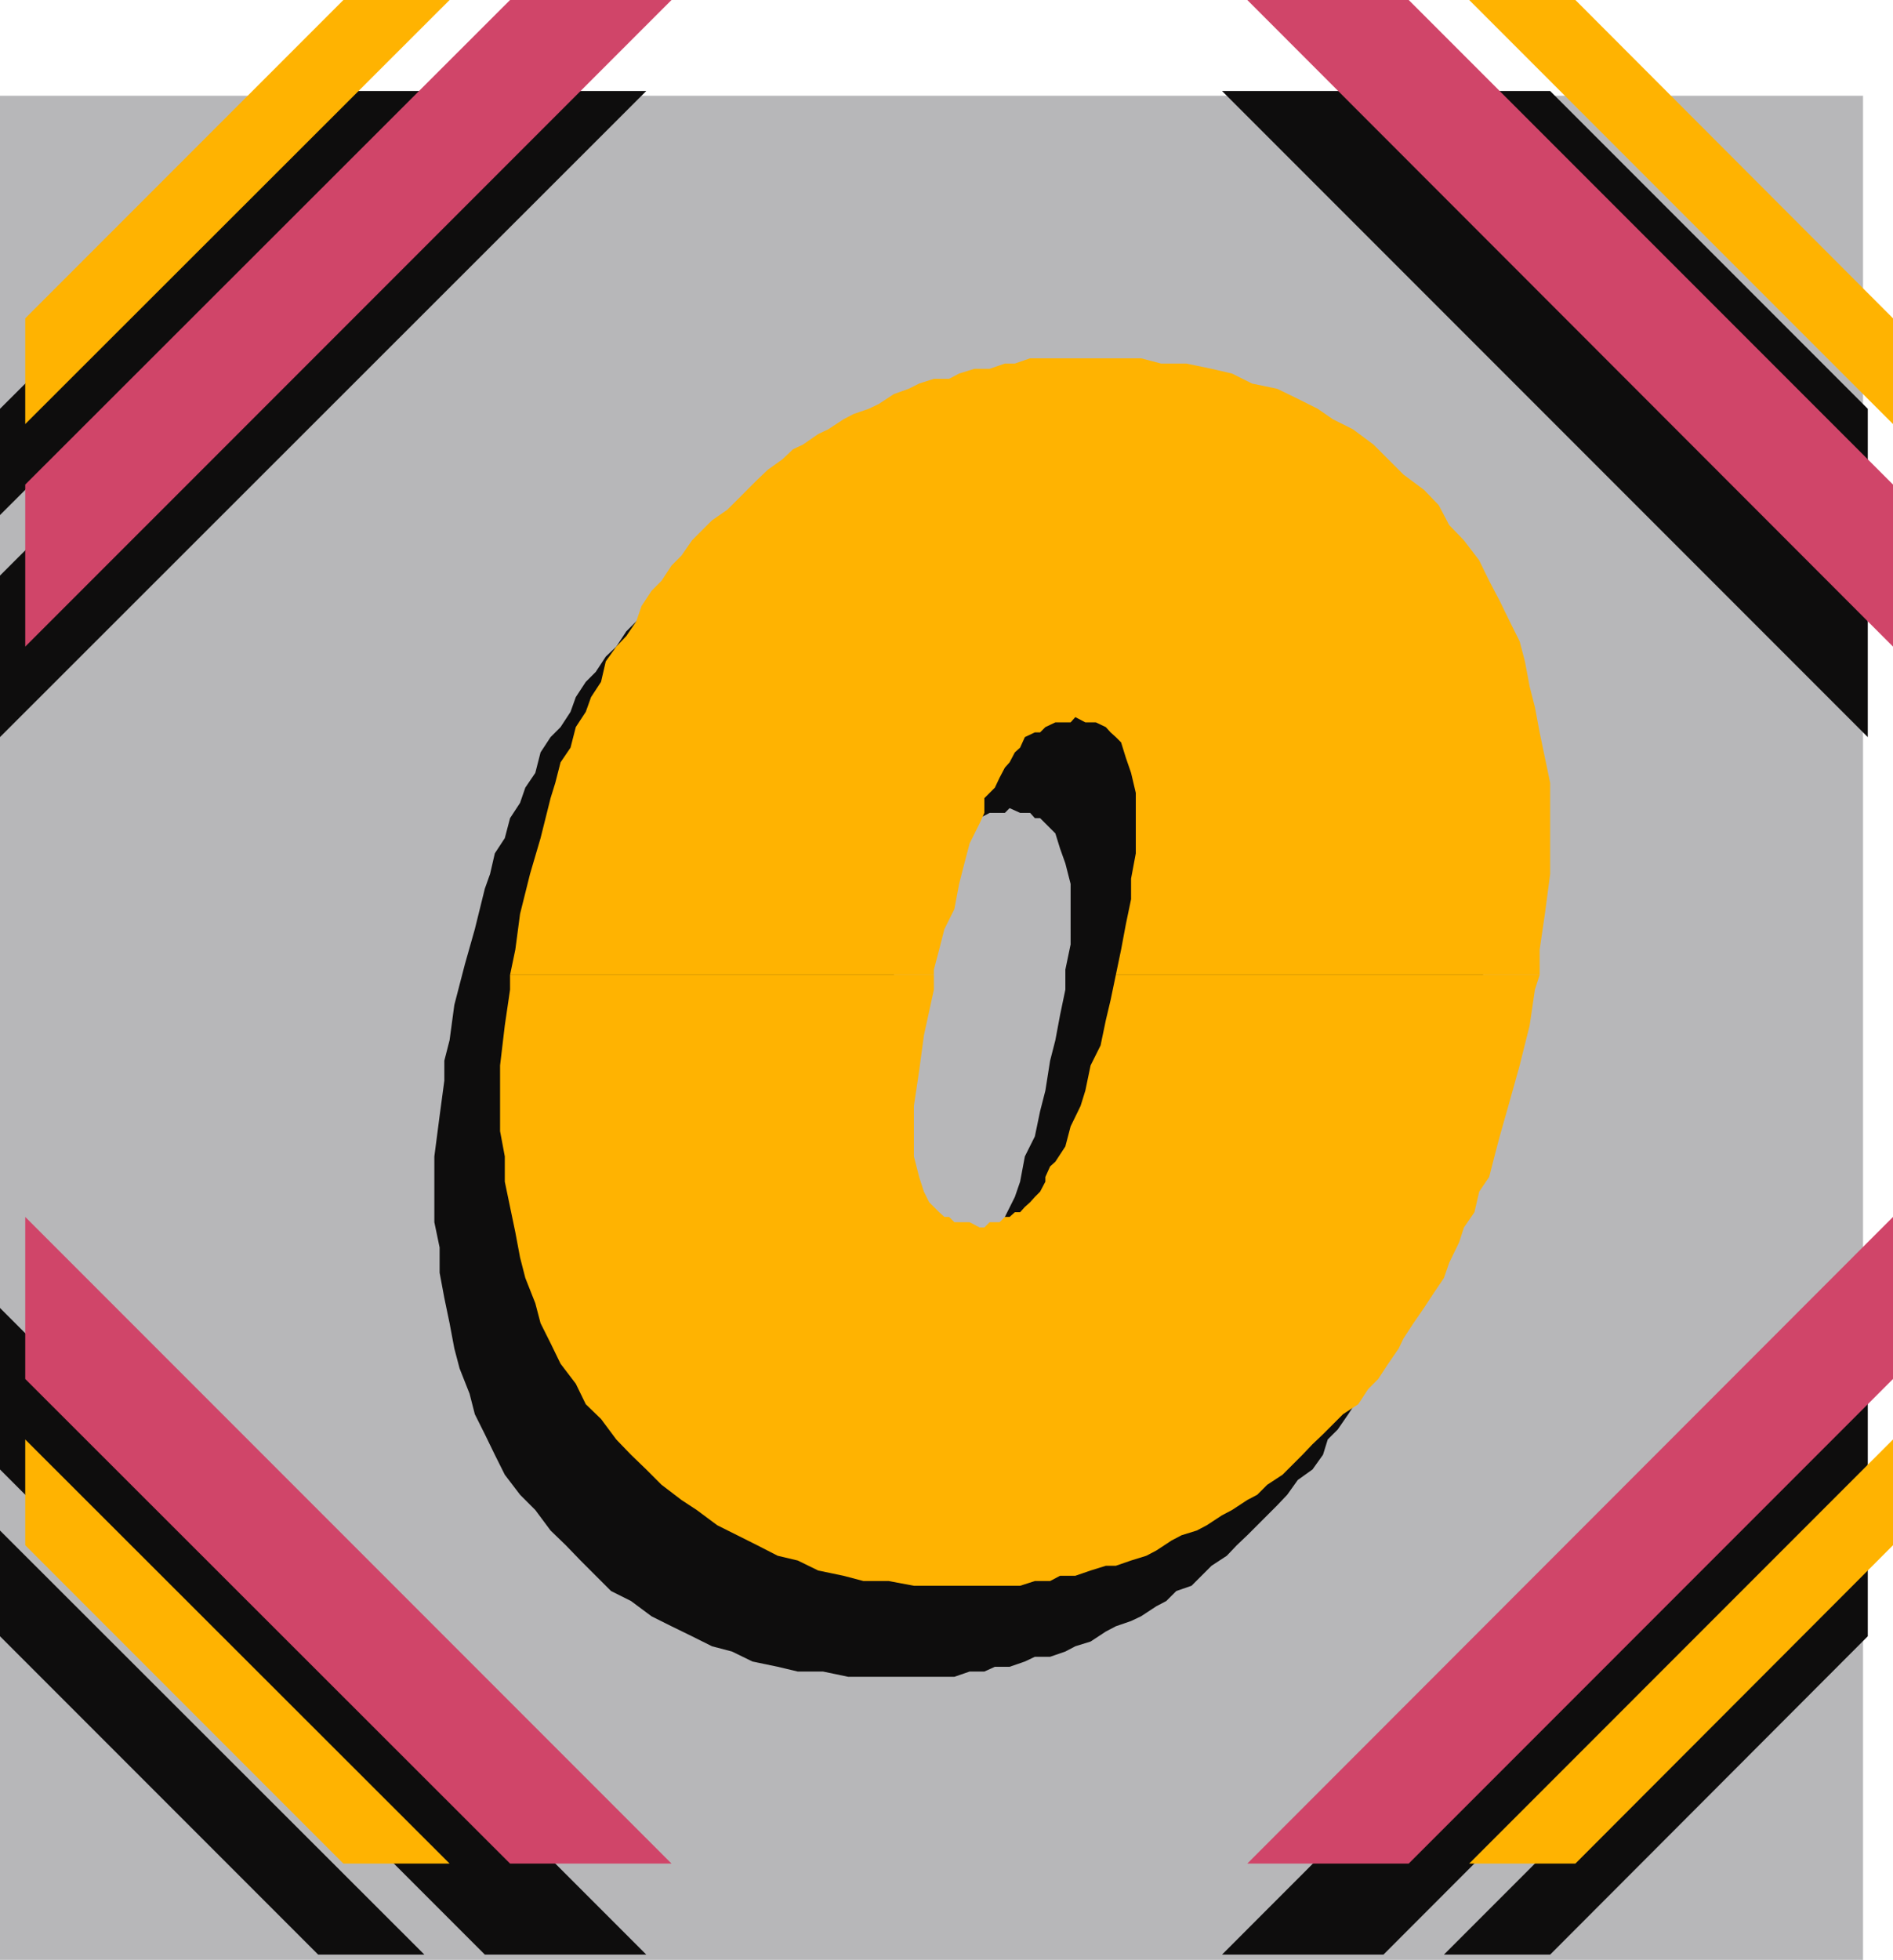 <svg xmlns="http://www.w3.org/2000/svg" width="360" height="372.5"><path fill="#b7b7b9" d="M354.3 372.5H0V18.2h354.3v354.3"/><path fill="#0e0d0d" d="M263.102 371.5h-30.7l122.801-122.902v30.699L263.102 371.5M92.203 17.297h30.7L0 140.097v-30.699l92.203-92.101m170.899 0h-30.7l122.801 122.8v-30.699l-92.101-92.101M294.8 371.5h-20.198l80.601-80.602V311l-60.402 60.5M60.5 17.297h20.203L0 97.898V77.7l60.5-60.402m234.3-.001h-20.198l80.601 80.601V77.7l-60.402-60.402"/><path fill="#d04569" d="M267.902 354.2h-30.699L360 231.296v30.8L267.902 354.2M97 0h30.703L4.801 122.898v-30.8L97 0m170.902 0h-30.699L360 122.898v-30.8L267.902 0"/><path fill="#ffb301" d="M299.602 354.2h-20.2L360 273.597v20.101l-60.398 60.5M65.3 0h20.2L4.8 80.598V60.5L65.3 0m234.302 0h-20.2L360 80.598V60.5L299.602 0"/><path fill="#0e0d0d" d="m84.5 201.598 1-3.899.902-6.699 2-7.703 1.899-6.7 1.902-7.699 1-2.8.899-3.899L96 159.297l1-3.797 1.902-2.902 1-2.899 1.899-2.8 1-3.899 1.902-2.902 1.899-1.899 1.898-2.902 1-2.797 1.902-2.902 1.899-1.899 1.902-2.902 2-1.899 1.899-2.898 1.898-1.902 1.902-2 1.899-1.899 2.902-1.902 1.899-1.899 2-1.898 1.898-2 2.902-1.902 1.899-1.899 1.902-1 2.899-1.902 1.898-.899 2.902-2 1.899-.898 2.902-1 1.899-.902 2.898-2 1.902-.899 2.899-1 2.902-.902h1.899l2.898-1 2.8-1h2.903l2.899-.899h1.898l2.902-1H204.5l3.902 1h4.801l4.797.899 3.8 1 3.802 1.902 3.898 1 4.8 1.899L238.103 95 241 96.898l3.8 2 3.903 2.801 2.899 2.899 2.8 2.902 3.899 2.898 2.902 2.899 1.899 3.8L266 120l2.8 3.797 2 3.902 1.903 3.801 1.899 3.797 1 3.902L277.5 143l.902 4.797 1 3.902 1 4.801.899 4.797v4.8l1 4.801v12.399l-1 7.703-.899 6.7v3.898h-80.699l1-3.899.899-4.8 1-4.801v-3.801l1-4.797V168l-1-3.902-1-2.801-.899-2.899-1-1-.902-.898-1-1h-1l-.899-1H194l-2-.902-.898.902h-2.899l-1.902 1-1 1h-.899l-2 .898-.902 1.899-1 1-.898 1.902-1 1-1 1.899-1.899 1.902-.902 1.898-1 2.899-1 1.902-.899 3.899-1 3.8-.902 3.899-2 4.8-.898 3.801-1 3.801-.899 3.899H84.5"/><path fill="#0e0d0d" d="M84.5 201.598v3.8l-.898 6.7-1 7.699v12.5l1 4.8v4.801l.898 4.801 1 4.801.902 4.797 1 3.8 1.899 4.801 1 3.899 1.902 3.8 1.899 3.903L96 280.297l2.902 3.8 2.899 2.903 2.902 3.898 2.899 2.801 2.8 2.899 2.899 2.902 2.902 2.898 3.797 1.899 3.902 2.902 3.801 1.899 3.899 1.902 3.8 1.898 3.801 1 3.899 1.899 4.8 1 3.801.902h4.797l4.8 1h20.2l2.902-1h2.801l2-.902H192l2.902-1 1.899-.899h2.902l2.899-1 1.898-1 2.902-.898 2.899-1.902 1.902-1 2.899-1 1.898-.899 2.902-1.902 1.899-1 1.902-1.899 2.899-1 3.8-3.8 2.899-1.899 1.902-2 2-1.902 5.7-5.7 1.898-2 2-2.8 2.8-2 2-2.797.899-2.902 1.902-1.899 2-2.902 1.899-2.899 1.902-2.898 1.899-2.902 1-2.801 1.898-3.899 1-2.898 1.902-2.8.899-3.903 2-2.899.902-3.8 1-3.801 1.899-6.797 1.898-6.703 1.902-7.7 1-6.699 1-3.8h-80.699l-.902 5.699-1 3.902-1 4.801-1.899 3.797-.902 4.8-1 2.903-1.898 3.797-1 3.902-1.899 2.899-1 .902-.902 1.898-1 1v1.899l-.899 1-1 .902-1 1-.902 1h-1l-.898.899h-1l-1 1h-1.899l-.902.902h-2l-.899-.902H169l-1-1h-.898l-1-.899-.899-1-1-1-1-1.902-.902-2.899-1-3.8V227.5l1-6.703.902-6.7 1-8.699 1-3.8H84.5"/><path fill="#ffb301" d="m97 185.297 1-4.797.902-6.8 1.899-7.602 2-6.801 1.902-7.598.899-2.902 1-3.899 1.898-2.8 1-3.899 1.902-2.902 1-2.797 1.899-2.902.902-3.899 2-2.8 1.899-2 1.898-2.801 1-2.899 1.902-2.902 1.899-1.899 1.902-2.898 1.899-1.902 2-2.899 1.898-1.902 1.902-1.899 2.899-2L140.203 95l1.899-1.902L144 91.199l2-1.902 2.8-2 2-1.899 1.903-.898 2.899-2 1.898-.902 2.902-1.899 1.899-1 2.902-1 1.899-.902L170 74.898l2.8-1 2-1 2.802-.898h2.898l1.902-1 2.899-.902h2.902l2.899-1H193l2.902-1H217l3.8 1h4.802l4.8 1 3.899.902 3.8 1.898 4.801 1 3.899 1.899 3.8 1.902 2.899 2 3.8 1.899 3.903 2.902 5.7 5.7 3.898 2.898L273.6 96l2 3.797 2.801 2.902 2.899 3.801 1.902 3.898 2 3.801 1.899 3.899 1.898 3.8 1 3.801.902 4.801 1 3.898.899 4.801 1 4.801 1 4.797v17.3l-1 7.602-1 6.801v4.797h-80.598l1-4.797.899-4.8 1-4.802V167l.898-4.8v-11.5l-.898-3.802-1-2.898-.899-2.902-1-1-1-.899-.902-1-1.899-.902h-2l-1.902-1-.898 1h-2.899l-1.902.902-1 1h-1l-1.899.899-.902 2-1 .902-1 1.898-.898 1-1 1.899-.899 1.902-2 2v2.801l-.902 2-1.899 3.797-1 3.8-1 3.903-.902 4.797-1.898 3.8-1 3.903-1 3.797v1H97"/><path fill="#ffb301" d="M97 185.297v2.8l-1 6.801-.898 7.602V215l.898 4.797v4.8l2 9.602.902 4.801 1 3.898 1.899 4.801 1 3.801 1.902 3.797 1.899 3.902L109.5 263l1.902 3.898 2.899 2.801 2.902 3.899L120 276.5l2.902 2.797 2.899 2.902 3.8 2.899L132.5 287l3.902 2.898 3.801 1.899 3.797 1.902 3.902 2 3.801.899 3.899 1.902 4.8 1 3.801 1H169l4.8.898H194l2.8-.898h2.903l1.899-1h2.898l2.902-1 2.899-.902h1.902l2.899-1 2.898-.899 1.902-1 2.899-1.902 1.902-1 2.899-.899 1.898-1 2.902-1.898 1.899-1 2.902-1.902 1.899-1 1.898-1.899 2.902-1.902 1.899-1.899 1.902-1.898 1.899-2 2-1.902 3.8-3.801 2.899-1.899 1.902-2.898 1.899-1.902 1.898-2.899 2-2.902.902-1.899 1.899-2.898 2-2.902 1.902-2.899 1.899-2.8 1-2.899 1.898-3.902.902-2.801 2-2.899.899-3.898 1.902-2.8 1-3.903 1-3.797 1.899-6.703L289 202.5l1.902-7.602 1-6.8.899-2.801h-80.598l-1 4.8-.902 3.801-1 4.801-1.899 3.801-1 4.797-.902 2.902-1.898 3.899-1 3.8-1.899 2.899-1 .902-.902 2v.899l-1 1.902-1 1-.899 1-1 .898-.902 1h-1l-1 .899h-.898l-1 1h-1.899l-1 1h-.902l-1.899-1H181.5l-1-1h-.898l-1-.899-1.899-1.898-1-2-.902-2.8-1-3.903v-9.598l1-6.699.902-6.703 1.899-8.7v-2.8H97"/><path fill="#0e0d0d" d="M92.203 371.5h30.7L0 248.598v30.699L92.203 371.5m-31.703 0h20.203L0 290.898V311l60.5 60.5"/><path fill="#d04569" d="M97 354.2h30.703L4.801 231.296v30.8L97 354.2"/><path fill="#ffb301" d="M65.3 354.2h20.2L4.8 273.597v20.101l60.5 60.5"/></svg>
